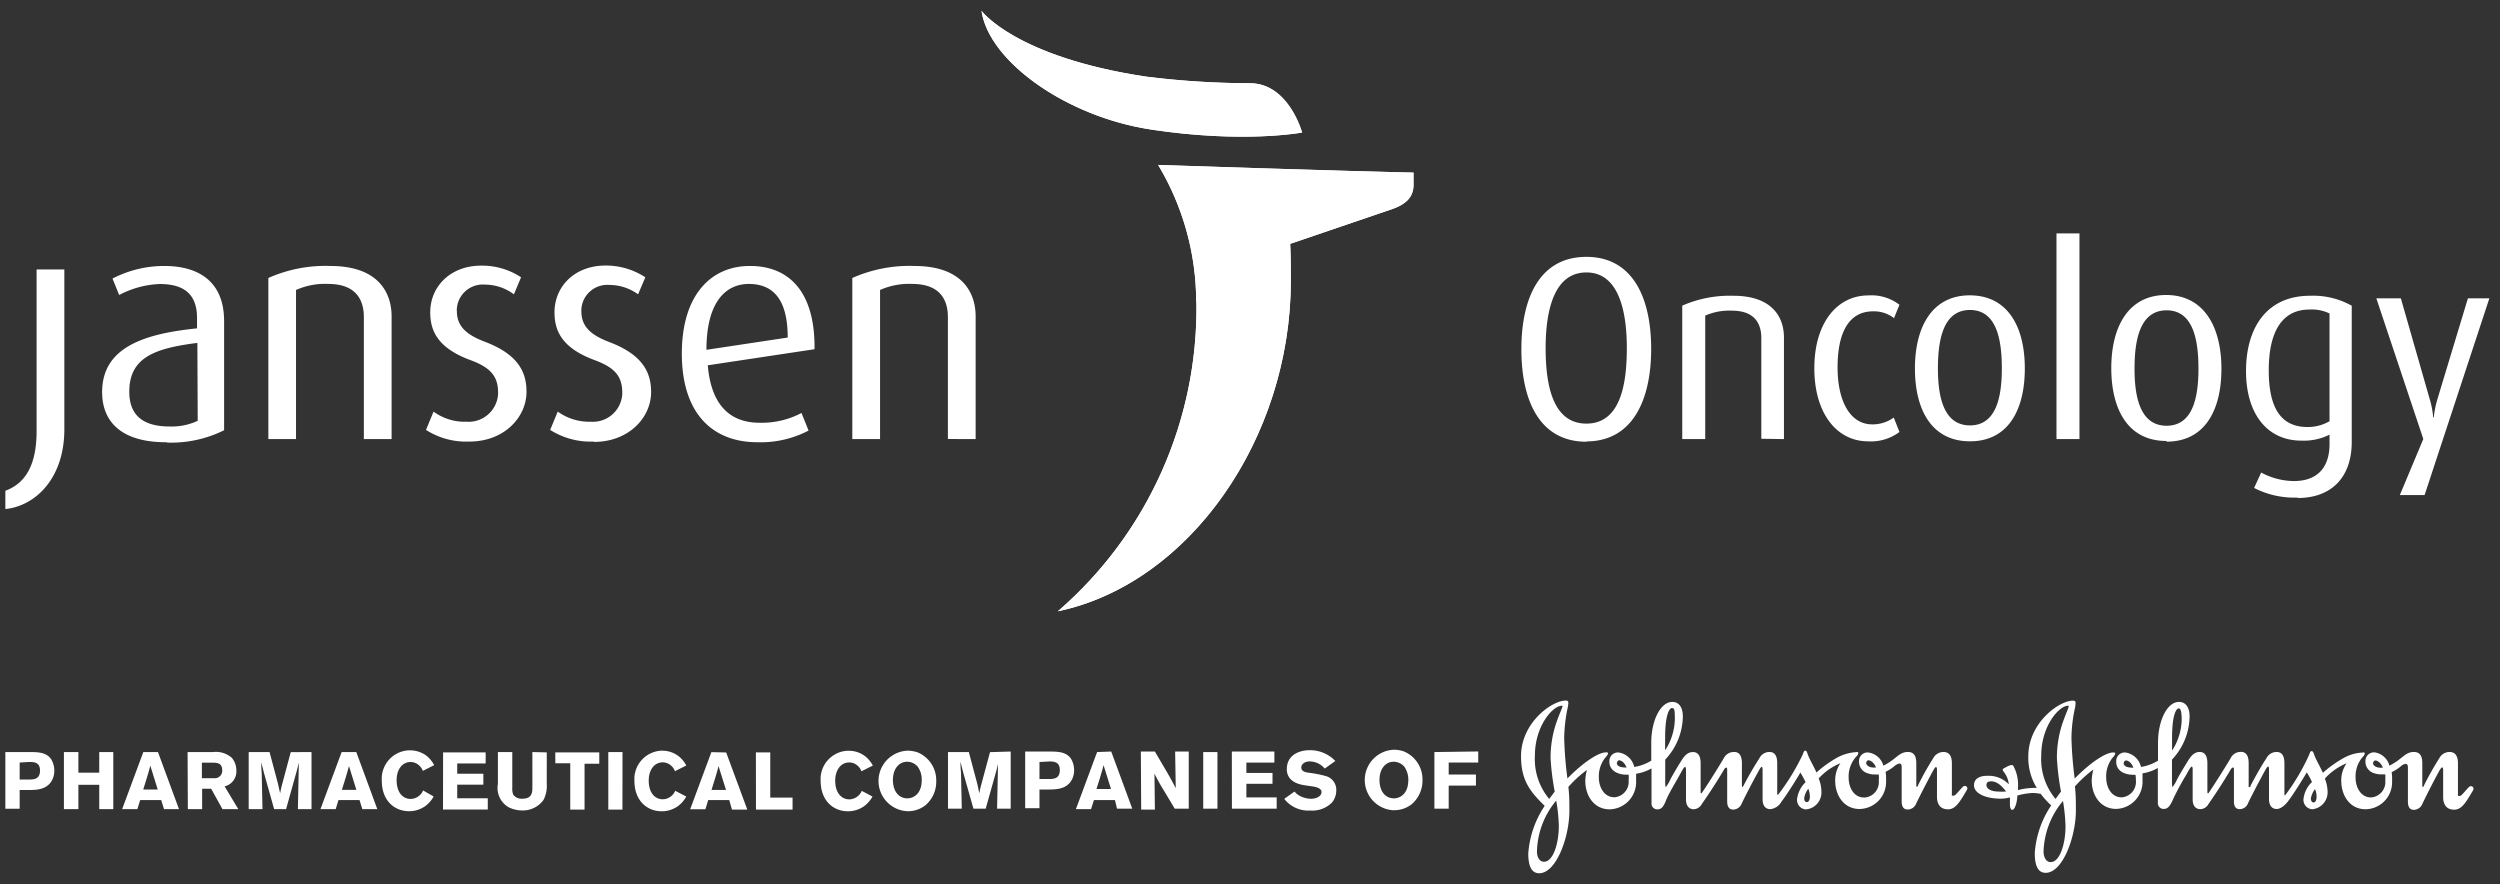 <svg id="Layer_1" data-name="Layer 1" xmlns="http://www.w3.org/2000/svg" xmlns:xlink="http://www.w3.org/1999/xlink" viewBox="0 0 293.73 103.91"><rect x="0" y="0" width="293.73" height="103.91" fill="#333333" stroke="none"/><defs><style>.cls-1{fill:none;}.cls-2{fill:#fff;}.cls-3{clip-path:url(#clip-path);}</style><clipPath id="clip-path"><path class="cls-1" d="M140.57,35.47a47.06,47.06,0,0,1-16.28,36.35c15.5-3.25,27.37-20.38,27.37-38.81,0-1.5,0-3-.08-4.36l12-4.09c1.52-.53,2.48-1.35,2.49-2.8,0-1,0-1.48,0-1.48-6.48-.12-30-.9-30-.9a31.33,31.33,0,0,1,4.47,16.08m-5.39-20.25c11,1.67,17.81.36,17.81.36s-1.56-5.77-6.1-5.79A98.42,98.42,0,0,1,134.64,9C119.3,6.7,115.32,1.28,115.32,1.28c.9,6,10.06,12.44,19.88,13.93"/></clipPath></defs><g id="Group_26" data-name="Group 26"><g id="Group_16" data-name="Group 16"><g id="Group_15" data-name="Group 15"><path id="Path_6" data-name="Path 6" class="cls-2" d="M183.58,83c0,.12-.29.69-.65,1.71a12.69,12.69,0,0,0-.75,4.36,28.91,28.91,0,0,0,.49,3.93l-.65.87a7.3,7.3,0,0,1-1.68-5.11c0-3.45,2.09-5.84,3.16-5.84.06,0,.08,0,.08.08m28.88,9.67a2.61,2.61,0,0,1,.19.92c0,.32-.12.65-.35.65s-.32-.19-.32-.47a2.37,2.37,0,0,1,.48-1.1m-29.62,1.38a19.68,19.68,0,0,1,.31,3c0,2-.65,4.22-1.76,4.2-.43,0-.8-.43-.81-1.18a9.65,9.65,0,0,1,2.26-6m33.41-4.42a3.54,3.54,0,0,0-.63,2.07c0,1.7,1,3.33,2.86,3.33a3.17,3.17,0,0,0,3.12-3.21c0-.08,0-.17,0-.25a4.64,4.64,0,0,0-.06-.91A5,5,0,0,0,222.6,90a1.15,1.15,0,0,1,.57-.29c.18,0,.26.14.26.4v4c0,.64.2,1,.71,1a1.08,1.08,0,0,0,1-.71c.68-1.4,1.65-3.26,2.07-4,.1-.16.19-.28.24-.28s.13.06.13.32v3.17c0,.9.41,1.48,1.3,1.48s1.4-.9,2.21-2.27a.47.47,0,0,0,.06-.2.3.3,0,0,0-.31-.28h0c-.19,0-.29.18-.9.85-.12.12-.24.3-.46.3s-.15-.1-.15-.23V89.68c0-1-.43-1.33-1-1.33a1.38,1.38,0,0,0-1.2.75,33.06,33.06,0,0,0-1.78,3.18c-.05.09-.1.2-.1.2a.2.2,0,0,1-.1-.2v-2.6c0-.75-.2-1.33-1-1.33s-1.26.57-1.87,1a6.36,6.36,0,0,1-1,.61,2.12,2.12,0,0,0-1.78-1.55,1,1,0,0,0-1.08,1v.1a1.4,1.4,0,0,0,1,1.34,2.43,2.43,0,0,0,1,.14,1.15,1.15,0,0,0,.32,0,3.39,3.39,0,0,1,0,.71,1.81,1.81,0,0,1-1.61,2H219c-1.14,0-1.8-1.1-1.8-2.35A3.5,3.5,0,0,1,218,89c.19-.21.33-.33.33-.52s-.14-.11-.26-.11a5.33,5.33,0,0,0-2.21.64,13.58,13.58,0,0,0-2.44,1.75c-.36-.81-.81-1.53-1-2.07-.09-.23-.14-.49-.3-.49s-.21.15-.3.42A25.89,25.89,0,0,1,209,93.26l-.1.12c-.07,0-.09,0-.09-.15V89.68c0-1-.39-1.33-.91-1.33a1.31,1.31,0,0,0-1.19.75,37.14,37.14,0,0,0-1.87,3.23.44.44,0,0,1-.12.15s-.06-.08-.06-.2v-2.6c0-1-.39-1.33-.91-1.33a1.34,1.34,0,0,0-1.23.75c-.84,1.44-2.27,3.65-2.53,4l-.08.1c-.08,0-.1,0-.1-.12V89.69c0-1-.38-1.33-.91-1.33-.73,0-1.13.66-1.4,1.09-.37.59-.85,1.38-1.24,2.11a3.66,3.66,0,0,1-.56.93,2.29,2.29,0,0,1-.05-.52V89.25a7.54,7.54,0,0,0,2.07-5.07c0-1.1-.48-1.71-1.23-1.71-1.4,0-2.48,2.19-2.48,4.79v2.11a5.37,5.37,0,0,1-2,.74,2.21,2.21,0,0,0-1.84-1.7,1,1,0,0,0-1.08,1v.09c0,1.08,1.06,1.52,2,1.52h.26a2.89,2.89,0,0,1,0,.65,1.82,1.82,0,0,1-1.62,2h-.07c-1.13,0-1.81-1.1-1.81-2.35a3.51,3.51,0,0,1,.75-2.29c.19-.21.33-.39.33-.52s-.14-.11-.27-.11c-.77,0-2.47,1-4.5,3.06a44.28,44.28,0,0,1-.38-4.75,18.34,18.34,0,0,1,.42-3.61,3.33,3.33,0,0,0,.07-.54c0-.16-.09-.25-.3-.25-1.65,0-5.26,2.62-5.26,6.53,0,2.78,1,4.12,2.78,5.84a11.5,11.5,0,0,0-1.93,5.6c0,1.32.31,2.32,1.28,2.32,2,0,3.55-4.22,3.55-7.34,0-.94,0-1.87-.12-2.8a13.19,13.19,0,0,1,2.19-2,4.76,4.76,0,0,0-.2,1.3c0,1.7,1,3.33,2.86,3.33a3.19,3.19,0,0,0,3.11-3.27,1.21,1.21,0,0,0,0-.19c0-.25,0-.48,0-.72a5.27,5.27,0,0,0,1.81-.63v4.08a.67.67,0,0,0,.61.73h.1c.47,0,.71-.33,1-1.07s1.06-2,1.53-2.85c.36-.64.56-1.07.73-1.07a.59.59,0,0,1,.08.34V93.9c0,.94.49,1.18.91,1.18a1.12,1.12,0,0,0,.93-.59c1.06-1.5,2.18-3.29,2.62-4.06.09-.14.18-.24.26-.24s.12,0,.12.3v3.63c0,.65.21,1,.71,1a1.09,1.09,0,0,0,1-.72c.67-1.4,1.66-3.24,2.09-4,.1-.16.2-.3.26-.3s.1.09.1.36V93.9c0,.93.49,1.17.91,1.17a1.7,1.7,0,0,0,1.3-.87c.67-.88,1.64-2.43,2.23-3.43a10.28,10.28,0,0,1,.61,1.13,3.39,3.39,0,0,0-1,2,1.12,1.12,0,0,0,1,1.2h0A2,2,0,0,0,214,92.94a4.18,4.18,0,0,0-.32-1.48,7.07,7.07,0,0,1,2.56-1.79m-20.6-3c0-3,.6-3.48.78-3.48.33,0,.36.2.36,1.35a6.91,6.91,0,0,1-1.14,3.61ZM190,89.61a.27.27,0,0,1,.24-.28h0c.26,0,.65.28.87.85-.75,0-1.15-.16-1.15-.57m29.33,0a.25.25,0,0,1,.24-.28h0c.26,0,.67.28.89.85l-.28,0c-.49,0-.89-.23-.89-.59M235.68,93a6.93,6.93,0,0,1-.91,0c-.79,0-1.38-.31-1.38-.75,0-.28.14-.45.55-.45.65,0,1.17.45,1.74,1.16m4,.2A10.82,10.82,0,0,0,241,94.63a11.4,11.4,0,0,0-1.93,5.6c0,1.33.3,2.32,1.28,2.32,2,0,3.55-4.22,3.55-7.34,0-.93,0-1.87-.12-2.8a13.62,13.62,0,0,1,2.18-2,5.25,5.25,0,0,0-.2,1.3c0,1.7,1,3.33,2.87,3.33a3.19,3.19,0,0,0,3.1-3.28c0-.06,0-.12,0-.17,0-.26,0-.49,0-.73a5.09,5.09,0,0,0,1.8-.63v4.08a.67.67,0,0,0,.61.73h.09c.47,0,.72-.32,1.06-1.07s1-2,1.52-2.84c.37-.65.57-1.07.73-1.07a.51.51,0,0,1,.08.34V93.9c0,.93.48,1.17.91,1.17a1.12,1.12,0,0,0,.94-.59c1.05-1.5,2.17-3.28,2.61-4.06.08-.13.18-.24.27-.24s.12,0,.12.3v3.64c0,.64.2.95.71.95a1.06,1.06,0,0,0,.95-.71c.68-1.4,1.67-3.25,2.09-4,.1-.16.21-.3.27-.3s.1.1.1.36v3.45c0,.93.48,1.18.91,1.18s.93-.4,1.3-.87c.67-.88,1.64-2.44,2.23-3.43a9.45,9.45,0,0,1,.61,1.13,3.28,3.28,0,0,0-1,2,1.11,1.11,0,0,0,1,1.2h.05a2,2,0,0,0,1.78-2.13,4.3,4.3,0,0,0-.32-1.47,7,7,0,0,1,2.56-1.8,3.42,3.42,0,0,0-.63,2.07c0,1.7,1,3.33,2.85,3.33a3.16,3.16,0,0,0,3.12-3.2,2,2,0,0,0,0-.25,4.59,4.59,0,0,0-.05-.91,4.72,4.72,0,0,0,1.08-.69,1,1,0,0,1,.56-.28c.18,0,.27.14.27.4v4c0,.64.2,1,.7,1a1.1,1.1,0,0,0,1-.71c.67-1.4,1.64-3.26,2.06-4,.12-.16.19-.28.25-.28s.13.06.13.32v3.16c0,.9.4,1.49,1.3,1.49s1.4-.9,2.21-2.27a.76.76,0,0,0,.06-.2.31.31,0,0,0-.32-.29h0c-.19,0-.29.18-.9.85-.13.13-.25.3-.46.3s-.15-.1-.15-.22V89.68c0-1-.43-1.33-1-1.33a1.37,1.37,0,0,0-1.2.75,35.45,35.45,0,0,0-1.79,3.18c0,.08-.1.2-.14.2a.36.36,0,0,1-.06-.2v-2.6c0-.75-.2-1.33-1-1.33s-1.25.56-1.86,1a7.21,7.21,0,0,1-1,.61A2.12,2.12,0,0,0,279,88.4a1,1,0,0,0-1.08,1v.1a1.41,1.41,0,0,0,1,1.34,2.61,2.61,0,0,0,1,.14,1.83,1.83,0,0,0,.33,0,5.61,5.61,0,0,1,0,.71,1.81,1.81,0,0,1-1.62,2h-.07c-1.13,0-1.8-1.1-1.8-2.35a3.5,3.5,0,0,1,.74-2.29c.19-.21.33-.33.33-.52s-.14-.11-.26-.11a5,5,0,0,0-2.21.64,13.52,13.52,0,0,0-2.44,1.74c-.36-.8-.8-1.52-1-2.07-.08-.22-.15-.48-.31-.48s-.2.15-.3.42a24.77,24.77,0,0,1-2.74,4.66l-.1.12s-.07,0-.07-.15V89.68c0-1-.39-1.33-.92-1.33a1.34,1.34,0,0,0-1.2.75c-.67,1-1.48,2.49-1.86,3.22a.12.12,0,0,1-.07.15.11.11,0,0,1-.15-.06.12.12,0,0,1,0-.13v-2.6c0-1-.38-1.34-.91-1.34a1.32,1.32,0,0,0-1.22.76c-.85,1.43-2.27,3.64-2.53,4a.34.34,0,0,1-.12.12.17.17,0,0,1-.07-.14v-3.4c0-1-.39-1.33-.91-1.33-.73,0-1.13.66-1.4,1.09-.36.59-.85,1.38-1.24,2.11a3.66,3.66,0,0,1-.56.93,2.29,2.29,0,0,1-.05-.52V89.25a7.54,7.54,0,0,0,2.07-5.07c0-1.1-.49-1.71-1.24-1.71-1.4,0-2.47,2.19-2.47,4.79v2.11a5.37,5.37,0,0,1-2,.74,2.21,2.21,0,0,0-1.84-1.7,1,1,0,0,0-1.07,1v.1c0,1.08,1,1.52,2,1.52h.26a3.63,3.63,0,0,1,.05.65,1.82,1.82,0,0,1-1.63,2h-.06c-1.13,0-1.8-1.1-1.8-2.35a3.5,3.5,0,0,1,.74-2.29,1.11,1.11,0,0,0,.33-.52c0-.1-.14-.11-.27-.11-.77,0-2.47,1-4.5,3.06a44.28,44.28,0,0,1-.38-4.75,17,17,0,0,1,.43-3.61,3.29,3.29,0,0,0,.05-.54c0-.16-.08-.25-.3-.25-1.64,0-5.25,2.62-5.25,6.53a6.77,6.77,0,0,0,1,3.73,3.64,3.64,0,0,0-.57,0,7.66,7.66,0,0,0-1.64.25v-.41a4.55,4.55,0,0,0-.57-2.47.24.24,0,0,0-.16-.07,1.55,1.55,0,0,0-.59.21c-.24.12-.48.24-.48.32a.42.42,0,0,0,.06.19,2.88,2.88,0,0,1,.66,1.55,3.29,3.29,0,0,0-2.5-1c-1.22,0-1.59.54-1.59,1.1,0,1,1.4,1.59,3.17,1.59a4.59,4.59,0,0,0,1.05-.15c0,.32,0,.61,0,.85s.06.61.29.61.55-.69.58-1.68a8,8,0,0,1,1.83-.3,5.51,5.51,0,0,1,.91.1M243.06,83c0,.12-.27.69-.64,1.71a12.69,12.69,0,0,0-.75,4.36,30.56,30.56,0,0,0,.48,3.93l-.64.87a7.32,7.32,0,0,1-1.68-5.11c0-3.45,2.08-5.84,3.15-5.84,0,0,.08,0,.08.08M272,92.71a2.39,2.39,0,0,1,.18.92c0,.32-.12.65-.34.65s-.33-.19-.33-.47a2.49,2.49,0,0,1,.49-1.1m-29.62,1.38a21.06,21.06,0,0,1,.3,3c0,2-.64,4.22-1.76,4.2-.43,0-.79-.43-.82-1.18a9.67,9.67,0,0,1,2.28-6m12.82-7.4c0-3,.58-3.48.77-3.48s.36.2.36,1.35a6.9,6.9,0,0,1-1.13,3.61Zm-5.66,2.92a.27.27,0,0,1,.25-.28h0c.27,0,.66.28.87.85-.74,0-1.15-.16-1.15-.57m29.33,0a.26.26,0,0,1,.24-.28h0c.26,0,.67.28.89.85l-.29,0c-.48,0-.88-.23-.88-.59"/><path id="Path_7" data-name="Path 7" class="cls-2" d="M.63,88.36h2.7c1.1,0,2.09,0,2.68.84a2.6,2.6,0,0,1,.37,1.38,2.39,2.39,0,0,1-.22,1c-.58,1.2-1.82,1.23-2.73,1.24H2.31v2.2H.63Zm1.68,1.23v2h1c.63,0,1.39,0,1.39-1.06s-.84-1-1.33-1Zm11-1.23v6.71H11.66V92.21H9.21v2.86H7.51V88.36h1.7v2.42h2.45V88.36Zm5.25,0,2.47,6.71H19.27L18.94,94H16.47l-.33,1.07H14.35l2.49-6.71Zm-.9,1.6c-.09.34-.18.69-.28,1-.14.51-.4,1.3-.55,1.8h1.7Zm4.38-1.6h3a2.82,2.82,0,0,1,2.2.68,2.28,2.28,0,0,1,.53,1.5,1.79,1.79,0,0,1-1.38,1.85L28,95.07H26.14l-1.33-2.4H23.75v2.4H22.07Zm1.68,1.25v1.82h1.39a.89.89,0,0,0,1-.77.76.76,0,0,0,0-.15c0-.86-.62-.89-1-.9Zm12.88-1.25v6.71H35l.1-4.78,0-.68-.06.24c-.08.38-.1.43-.17.71l-1.26,4.51H32.21L31,90.76l-.3-1.2c0,.53,0,.65.05,1.28l.09,4.23H29.22V88.36h2.45l1,3.76.24,1.08c.1-.47.1-.52.18-.83l1.07-4Zm5.26,0,2.47,6.71H42.57L42.24,94H39.77l-.33,1.07H37.65l2.49-6.71ZM41,90c-.09.34-.18.69-.28,1-.14.51-.4,1.3-.55,1.8h1.7Zm9.95,3.58a3.45,3.45,0,0,1-1,1.14,3.25,3.25,0,0,1-1.88.59c-1.77,0-3.21-1.29-3.21-3.56A3.34,3.34,0,0,1,48,88.16h.14a3.22,3.22,0,0,1,2,.66,3.48,3.48,0,0,1,.87,1.08l-1.33.67a1.63,1.63,0,0,0-.51-.7,1.47,1.47,0,0,0-.92-.34c-1.08,0-1.65,1-1.65,2.13,0,1.48.75,2.21,1.65,2.21a1.62,1.62,0,0,0,1.46-1Zm1.11-5.18h5v1.3H53.72v1.21h3.07v1.28H53.72v1.6h3.59v1.32H52.05Zm12.18,0V92.1a3.56,3.56,0,0,1-.39,1.9,3,3,0,0,1-2.5,1.22,3.53,3.53,0,0,1-1.56-.36A2.61,2.61,0,0,1,58.5,92.1V88.36h1.69v4.18a1.85,1.85,0,0,0,.12.84,1.23,1.23,0,0,0,1.09.46c1.14,0,1.14-.79,1.15-1.3V88.36Zm1,0h5.17v1.33H68.68v5.39H67V89.68H65.25Zm7.89,6.72H71.47V88.36h1.67Zm7.5-1.53a3.48,3.48,0,0,1-1,1.14,3.29,3.29,0,0,1-1.87.59c-1.78,0-3.22-1.29-3.22-3.57a3.34,3.34,0,0,1,3.11-3.55h.15a3.15,3.15,0,0,1,1.95.66,3.4,3.4,0,0,1,.88,1.08l-1.33.67a1.61,1.61,0,0,0-.5-.7,1.49,1.49,0,0,0-.92-.34c-1.09,0-1.66,1-1.66,2.13,0,1.48.75,2.21,1.66,2.21a1.62,1.62,0,0,0,1.45-1Zm4.69-5.18,2.48,6.71H86L85.68,94H83.21l-.33,1.08H81.09l2.49-6.71Zm-.9,1.6c-.08.34-.18.69-.27,1-.15.51-.4,1.29-.55,1.8h1.7Zm4.39-1.61H90.5v5.31h2.62v1.41h-4.3Zm13.7,5.19a3.48,3.48,0,0,1-1,1.14,3.29,3.29,0,0,1-1.87.59c-1.78,0-3.22-1.29-3.22-3.57a3.33,3.33,0,0,1,3.1-3.54h.15a3.15,3.15,0,0,1,2,.66,3.4,3.4,0,0,1,.88,1.08l-1.34.67a1.54,1.54,0,0,0-.5-.7,1.47,1.47,0,0,0-.92-.34c-1.08,0-1.66,1-1.66,2.13,0,1.48.76,2.21,1.66,2.21a1.64,1.64,0,0,0,1.46-1Zm4.08,1.72a3.56,3.56,0,0,1,0-7.11,3.69,3.69,0,0,1,1.23.2,3.55,3.55,0,0,1,2.18,3.4,3.61,3.61,0,0,1-1.27,2.81,3.3,3.3,0,0,1-2.12.7M107.75,90a1.61,1.61,0,0,0-1.17-.5c-1,0-1.67.9-1.67,2.11,0,1.6.9,2.19,1.68,2.19s1.66-.57,1.7-2a2.6,2.6,0,0,0-.54-1.82m11-1.68v6.71h-1.6l.1-4.78v-.68l0,.24c-.09.38-.1.43-.17.71l-1.27,4.51h-1.44l-1.22-4.31-.3-1.2c0,.53,0,.65.06,1.28l.09,4.23h-1.62V88.36h2.45l1,3.76.23,1.08c.1-.47.1-.52.18-.83l1.08-4Zm1.7,0h2.7c1.1,0,2.09,0,2.68.84a2.6,2.6,0,0,1,.37,1.38,2.39,2.39,0,0,1-.22,1c-.58,1.2-1.82,1.23-2.73,1.24h-1.12v2.2h-1.68Zm1.68,1.23v2h1c.63,0,1.39,0,1.39-1.06s-.84-1-1.33-1Zm8.43-1.23,2.47,6.71h-1.79L131,94h-2.47l-.34,1.07h-1.78l2.49-6.71Zm-.9,1.6c-.09.34-.18.69-.28,1-.14.51-.4,1.3-.55,1.8h1.7Zm4.38-1.6h1.65l1.45,2.47c.54.94.7,1.25,1,1.84l-.07-4.31h1.6v6.71h-1.65L136.82,93a24,24,0,0,1-1.18-2.1l.05,4.22h-1.61Zm9,6.71h-1.67V88.36h1.67Zm1.69-6.71h5v1.3h-3.29v1.21h3.07v1.28h-3.07v1.6H150v1.32h-5.26Zm7.36,4.7a2.19,2.19,0,0,0,.65.52,2.91,2.91,0,0,0,1.29.33c.67,0,1.24-.32,1.24-.79s-.68-.61-1.17-.68-.75-.1-1.1-.17-1.81-.38-1.81-1.83c0-1.73,1.54-2.24,2.7-2.24a4.12,4.12,0,0,1,3,1.27l-1.24.89a2.73,2.73,0,0,0-.67-.55,2.43,2.43,0,0,0-1.09-.29c-.66,0-1,.38-1,.7,0,.51.57.59.86.63a13,13,0,0,1,2.05.4A1.67,1.67,0,0,1,157,92.9a2.19,2.19,0,0,1-.53,1.42,3.27,3.27,0,0,1-2.52.91,3.58,3.58,0,0,1-3.06-1.37Zm11.63,2.2a3.56,3.56,0,0,1,0-7.11,3.45,3.45,0,0,1,1.23.2,3.55,3.55,0,0,1,2.18,3.4,3.64,3.64,0,0,1-1.27,2.8,3.29,3.29,0,0,1-2.11.7M164.92,90a1.65,1.65,0,0,0-1.18-.5c-1,0-1.66.9-1.66,2.11,0,1.6.89,2.19,1.68,2.19s1.65-.57,1.7-2a2.64,2.64,0,0,0-.54-1.82m8.76-1.69v1.3h-3.47V91h3.2v1.3h-3.2v2.71h-1.68V88.36Z"/><path id="Path_8" data-name="Path 8" class="cls-2" d="M186.39,51.9c-5.49,0-7.64-4.82-7.64-10.86s2.15-10.86,7.64-10.86S194,35.06,194,41s-2.15,10.86-7.61,10.86m0-19.85c-3.87,0-4.79,4.63-4.79,8.89s.8,8.87,4.79,8.87,4.75-4.6,4.75-8.87-.92-8.89-4.75-8.89m20.55,19.54V39.72c0-1.54-.64-3.22-3.46-3.22a7,7,0,0,0-3.13.58V51.59h-2.7V35.91a13.94,13.94,0,0,1,6-1.16c4.6,0,5.95,2.54,5.95,4.9V51.59Zm12.52.3c-3.62,0-6.29-3.25-6.29-8.58s2.67-8.56,6.35-8.56a5.38,5.38,0,0,1,3.65,1.1l-.64,1.57a3.82,3.82,0,0,0-2.45-.8c-3,0-4.18,2.73-4.18,6.59s1.41,6.69,4.08,6.69a4.2,4.2,0,0,0,2.52-.8l.67,1.69a5.54,5.54,0,0,1-3.71,1.1m12,0c-4.51,0-6.47-3.71-6.47-8.56s2-8.59,6.44-8.59,6.47,3.65,6.47,8.59-2,8.56-6.44,8.56m0-15.43c-3.16,0-3.77,3.53-3.77,6.87s.67,6.69,3.77,6.69,3.74-3.38,3.74-6.69-.58-6.87-3.74-6.87m10.16-9h2.7V51.59h-2.7Zm12.91,24.39c-4.51,0-6.47-3.71-6.47-8.56s2-8.59,6.44-8.59S261,38.39,261,43.33s-2,8.56-6.44,8.56m0-15.43c-3.16,0-3.77,3.53-3.77,6.87s.67,6.69,3.77,6.69,3.74-3.38,3.74-6.69-.58-6.87-3.74-6.87m15.4,22a10.32,10.32,0,0,1-5.12-1.13l.83-1.81a8.26,8.26,0,0,0,3.83,1c3,0,4.2-1.84,4.2-4.33V51.07a6.75,6.75,0,0,1-3.31.7c-4,0-6.5-3.13-6.5-8.16,0-5.24,2.54-8.86,7.51-8.86a9.25,9.25,0,0,1,4.91,1.17v16c0,4.17-2.39,6.59-6.35,6.59m3.74-21.68a4.8,4.8,0,0,0-2.36-.46c-3.34,0-4.78,2.79-4.78,7.14s1.38,6.66,4.54,6.66a5.05,5.05,0,0,0,2.6-.68Zm11.17,21.34h-2.91l2.76-6.59-5.52-16.53h2.88l3.4,11.87a10.17,10.17,0,0,1,.4,2.12h.07a11.7,11.7,0,0,1,.42-2.12l3.59-11.87h2.52Z"/><path id="Path_9" data-name="Path 9" class="cls-2" d="M140.57,35.47a47.06,47.06,0,0,1-16.28,36.35c15.5-3.25,27.37-20.38,27.37-38.81,0-1.5,0-3-.07-4.36l12-4.09c1.52-.53,2.48-1.35,2.49-2.8,0-1,0-1.48,0-1.48-6.48-.12-30-.9-30-.9a31.33,31.33,0,0,1,4.47,16.08M115.32,1.29c.9,6,10.05,12.43,19.87,13.92,11,1.67,17.81.36,17.81.36s-1.57-5.77-6.11-5.79A98.54,98.54,0,0,1,134.63,9c-15.34-2.32-19.31-7.73-19.31-7.73"/></g></g><g id="Group_18" data-name="Group 18"><g class="cls-3"><g id="Group_17" data-name="Group 17"><rect id="Rectangle_13" data-name="Rectangle 13" class="cls-2" x="115.32" y="1.29" width="50.75" height="70.54"/></g></g></g><g id="Group_20" data-name="Group 20"><g id="Group_19" data-name="Group 19"><path id="Path_11" data-name="Path 11" class="cls-2" d="M.63,59.81V57.66c2.11-.78,3.67-2.67,3.67-7v-19H7.56V50.44c0,5.74-3.37,9-6.93,9.37m19-7.85C14.45,52,12,49.7,12,46.07c0-5.3,5-6.86,11.15-7.49V37.37c0-3.08-1.85-4-4.4-4A11.11,11.11,0,0,0,14,34.66l-.78-1.93a13.15,13.15,0,0,1,6.11-1.48c3.71,0,7,1.59,7,6.48V50.55A14,14,0,0,1,19.63,52m3.56-11.71c-5,.63-8,1.7-8,5.74,0,2.9,1.78,4.08,4.75,4.08a7.2,7.2,0,0,0,3.29-.67ZM42.75,51.59V37.25c0-1.85-.78-3.89-4.19-3.89a8.33,8.33,0,0,0-3.78.71V51.59H31.53V32.66a16.5,16.5,0,0,1,7.3-1.41c5.55,0,7.18,3.07,7.18,5.93V51.59Zm12.41.29a8.77,8.77,0,0,1-5.11-1.37l.89-2.15a6.2,6.2,0,0,0,3.88,1.19,3.47,3.47,0,0,0,3.7-3.22V46.1c0-2.07-1.11-3-3.3-3.81-3.89-1.45-4.67-3.52-4.67-5.6,0-3,2.34-5.48,6-5.48a8.31,8.31,0,0,1,4.67,1.37l-.84,2A5.73,5.73,0,0,0,57,33.44a3.06,3.06,0,0,0-3.32,2.78,1.45,1.45,0,0,0,0,.36c0,1.93,1.4,2.86,3.33,3.59,3.89,1.49,4.85,3.56,4.85,5.86,0,3-2.63,5.85-6.7,5.85m14.59,0a8.86,8.86,0,0,1-5.11-1.37l.89-2.15a6.35,6.35,0,0,0,3.89,1.19,3.46,3.46,0,0,0,3.69-3.22,1.77,1.77,0,0,0,0-.23c0-2.07-1.11-3-3.3-3.81-3.89-1.45-4.66-3.52-4.66-5.6,0-3,2.33-5.49,6-5.49a8.42,8.42,0,0,1,4.67,1.38l-.85,2a5.73,5.73,0,0,0-3.33-1.1,3.06,3.06,0,0,0-3.33,2.78,2.17,2.17,0,0,0,0,.36c0,1.93,1.41,2.86,3.33,3.59,3.89,1.49,4.86,3.56,4.86,5.86,0,3-2.63,5.85-6.71,5.85m13.37-9c.37,4.52,2.49,6.75,6.08,6.75a10,10,0,0,0,4.93-1.15L95,50.59a12.18,12.18,0,0,1-6,1.37c-5.22,0-8.89-3.3-8.89-10.42,0-6.77,3.33-10.29,8-10.29s7.67,3.11,7.59,9.78ZM88,33.36c-2.89,0-5,2.33-5,7.74l9.55-1.44c0-4.53-1.74-6.3-4.59-6.3m23.41,18.22V37.25c0-1.85-.78-3.89-4.19-3.89a8.33,8.33,0,0,0-3.78.71V51.59h-3.26V32.66a16.52,16.52,0,0,1,7.3-1.41c5.56,0,7.19,3.07,7.19,5.93V51.59Z"/></g></g></g></svg>